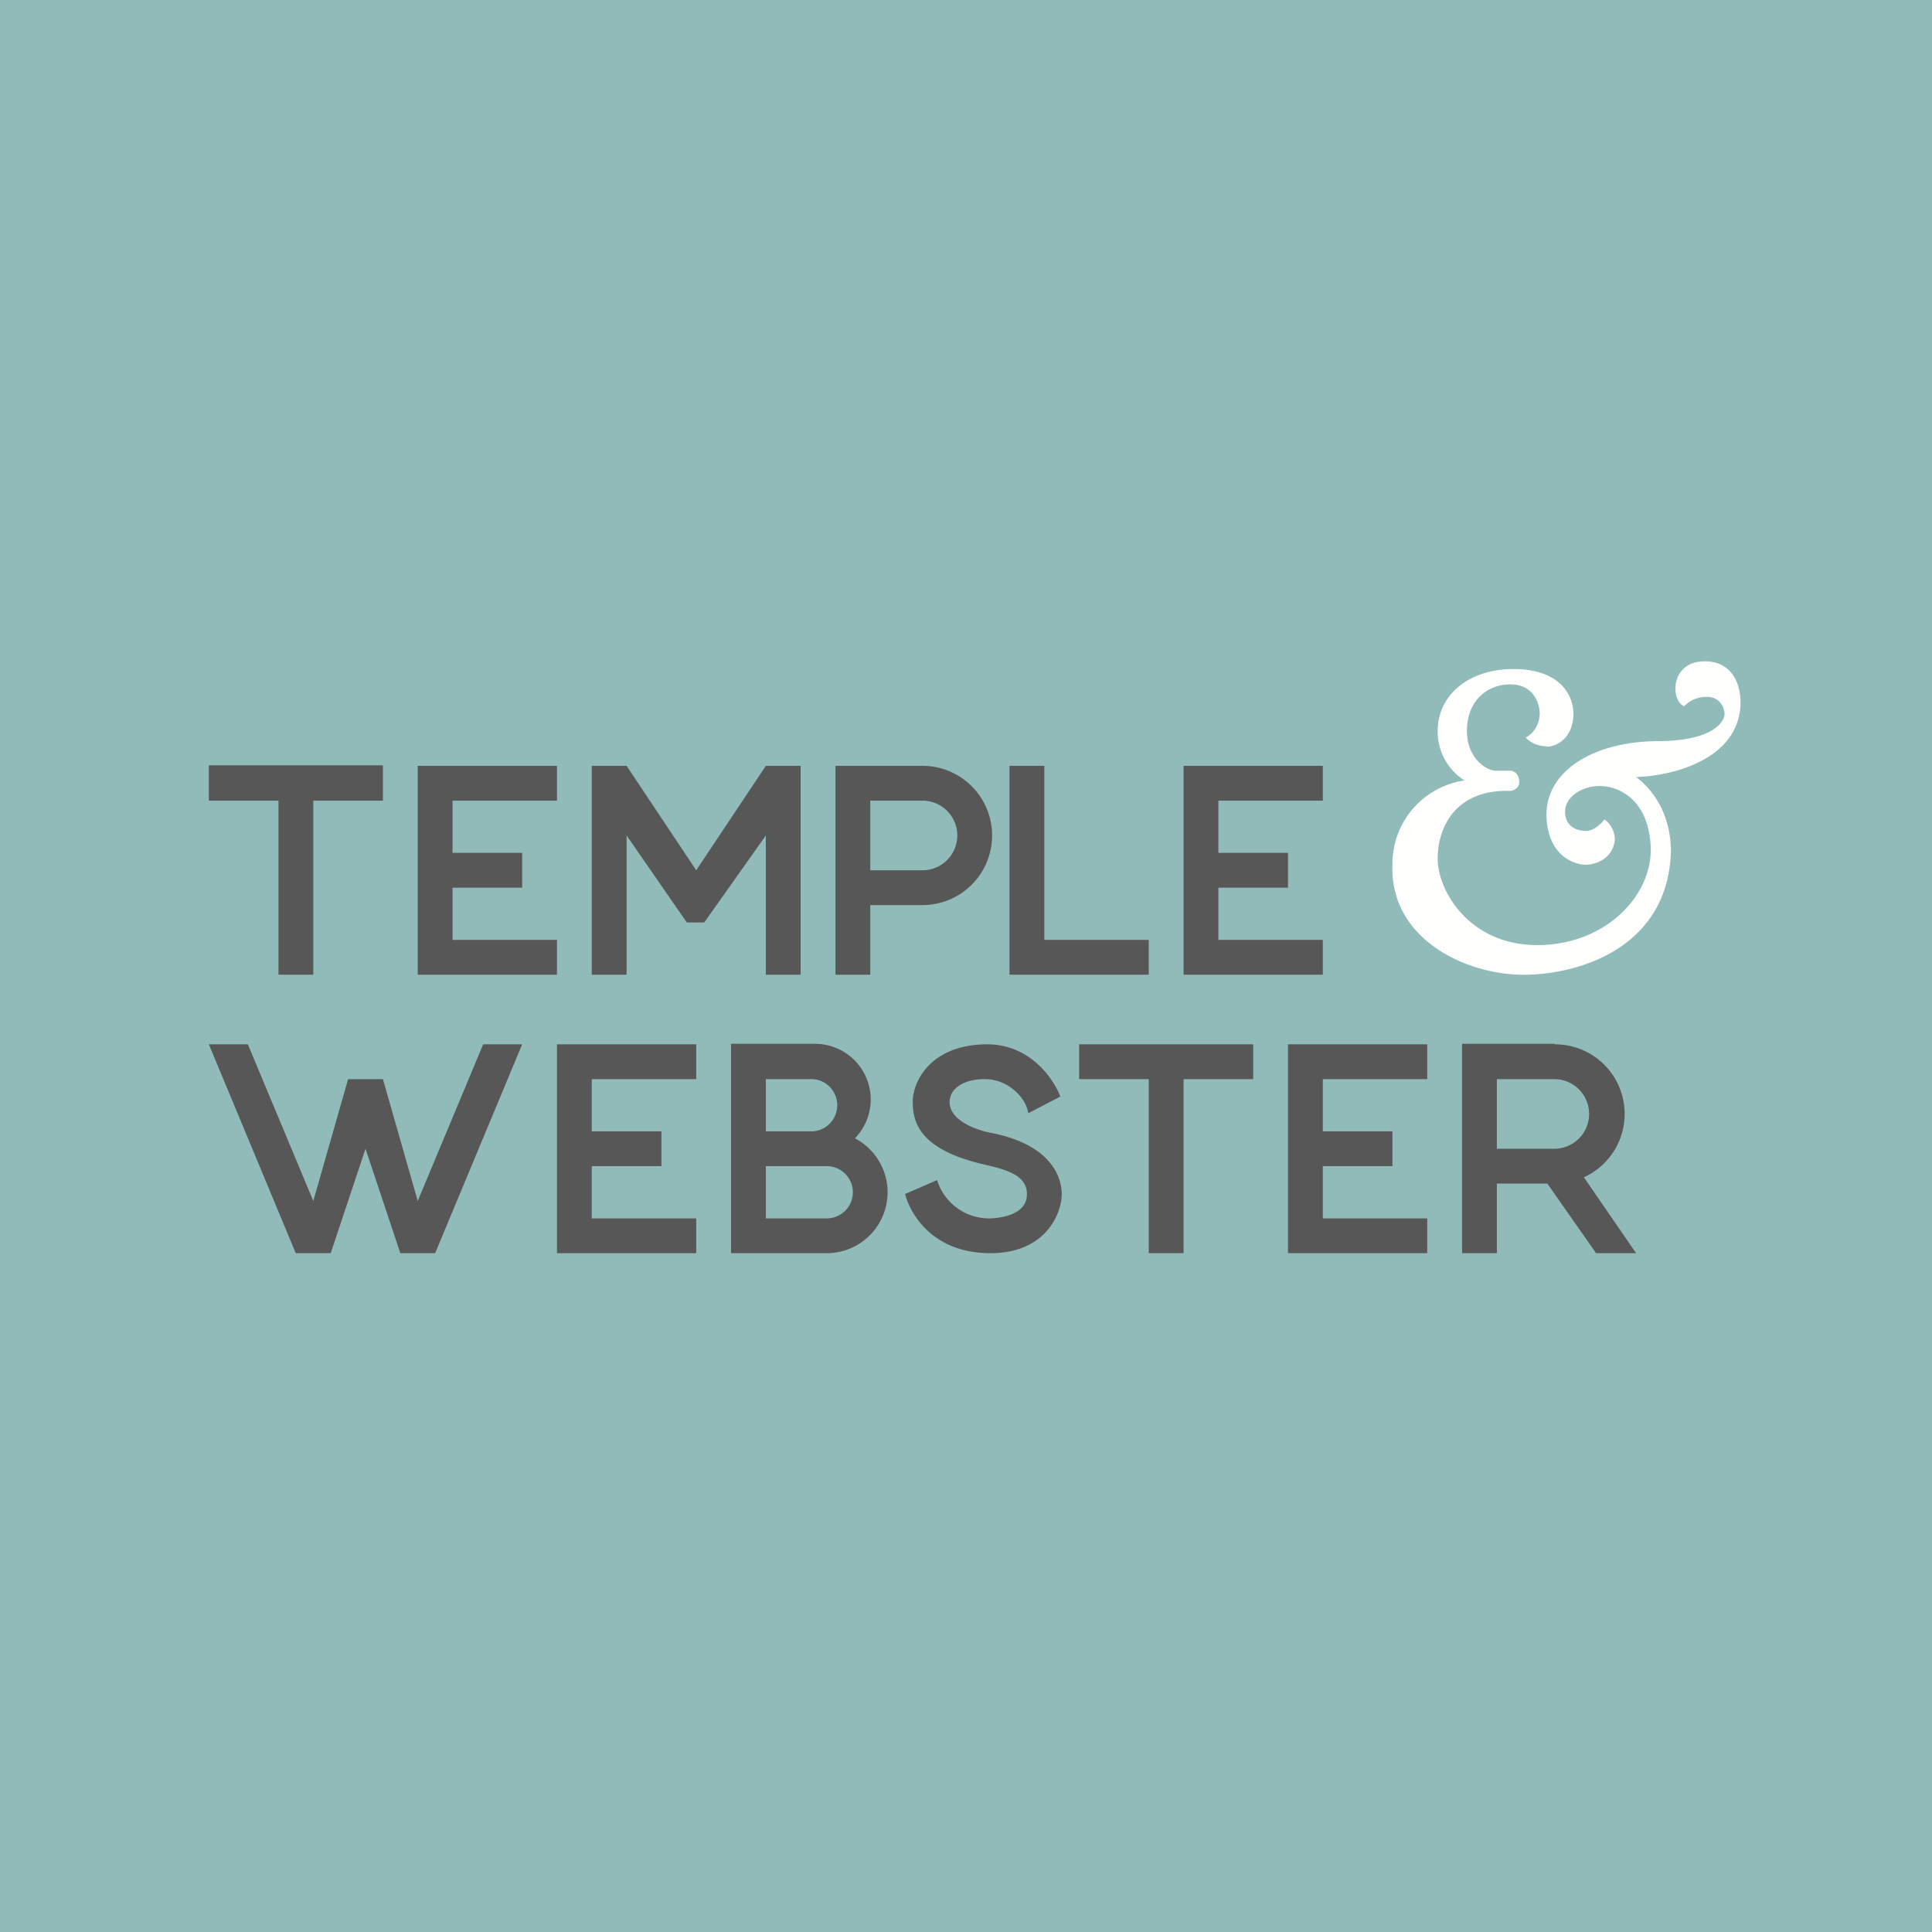 <?xml version="1.0" encoding="UTF-8"?>
<!-- generated by Finnhub -->
<svg viewBox="0 0 55.5 55.5" xmlns="http://www.w3.org/2000/svg">
<path d="M 0,0 H 55.5 V 55.5 H 0 Z" fill="rgb(145, 187, 184)"/>
<path d="M 44.42,21.435 A 0.8,0.8 0 0,1 43.83,21.19 C 44.17,20.99 44.23,20.67 44.23,20.49 C 44.23,20.22 44.06,19.66 43.39,19.66 C 42.72,19.66 42.14,20.13 42.14,21 C 42.14,21.79 42.71,22.14 42.97,22.14 H 43.39 C 43.47,22.14 43.62,22.21 43.64,22.42 C 43.67,22.63 43.49,22.71 43.39,22.72 C 41.83,22.67 41.3,23.74 41.3,24.67 C 41.3,25.59 42.21,27.15 44.16,27.15 C 46.11,27.15 47.46,25.74 47.42,24.35 C 47.37,22.95 46.48,22.58 45.96,22.58 S 44.96,22.89 44.96,23.32 C 44.96,23.73 45.28,23.87 45.56,23.87 C 45.79,23.87 46.01,23.65 46.09,23.54 C 46.33,23.7 46.39,23.99 46.39,24.11 C 46.34,24.68 45.82,24.84 45.56,24.84 C 45.21,24.84 44.5,24.58 44.43,23.54 C 44.33,22.24 45.65,21.31 47.61,21.29 C 49.18,21.29 49.55,20.75 49.54,20.49 C 49.53,20.33 49.41,20.03 49.06,20.02 A 0.87,0.87 0 0,0 48.38,20.29 C 47.96,20.1 47.99,18.93 49.06,19 C 49.9,19.06 50.01,19.87 50,20.22 C 49.95,21.85 47.97,22.3 47,22.32 C 47.91,23.02 48,24.04 48,24.45 C 47.93,27.07 45.63,27.94 43.92,28 C 42.22,28.06 39.92,27.03 40,24.84 A 2.42,2.42 0 0,1 42.07,22.42 A 1.66,1.66 0 0,1 41.3,21 C 41.3,20 42.14,19.25 43.4,19.22 C 44.65,19.19 45.18,19.82 45.2,20.49 C 45.2,21.15 44.78,21.44 44.43,21.45 Z" fill="rgb(254, 254, 253)"/>
<path d="M 10.99,21.985 H 6 V 23 H 8 V 28 H 9 V 23 H 11 V 22 Z M 36,30 H 31 V 31 H 33 V 36 H 34 V 31 H 36 V 30 Z M 29,22 V 28 H 33 V 27 H 30 V 22 H 29 Z M 16,22 H 12 V 28 H 16 V 27 H 13 V 25.5 H 15 V 24.5 H 13 V 23 H 16 V 22 Z M 20,30 H 16 V 36 H 20 V 35 H 17 V 33.5 H 19 V 32.5 H 17 V 31 H 20 V 30 Z M 38,22 H 34 V 28 H 38 V 27 H 35 V 25.5 H 37 V 24.5 H 35 V 23 H 38 V 22 Z M 41,30 H 37 V 36 H 41 V 35 H 38 V 33.5 H 40 V 32.5 H 38 V 31 H 41 V 30 Z M 18,22 H 17 V 28 H 18 V 24 L 19.73,26.5 H 20.23 L 22,24 V 28 H 23 V 22 H 22 L 20,25 L 18,22 Z" fill="rgb(87, 87, 88)"/>
<path d="M 20.99,29.985 H 23.4 A 1.6,1.6 0 0,1 24.56,32.7 A 1.75,1.75 0 0,1 23.75,36 H 21 V 30 Z M 23.35,32.5 H 22 V 31 H 23.25 A 0.75,0.75 0 0,1 23.35,32.5 Z M 22,33.5 H 23.75 A 0.75,0.75 0 0,1 23.75,35 H 22 V 33.5 Z M 24,22 H 26.5 A 2,2 0 1,1 26.5,26 H 25 V 28 H 24 V 22 Z M 25,23 H 26.5 A 1,1 0 1,1 26.5,25 H 25 V 23 Z" fill="rgb(87, 87, 88)" fill-rule="evenodd"/>
<path d="M 8.49,35.985 L 6,30 H 7.12 L 9,34.5 L 10,31 H 11 L 12,34.5 L 13.88,30 H 15 L 12.5,36 H 11.5 L 10.5,33 L 9.5,36 H 8.5 Z M 28.32,30 C 29.59,29.98 30.27,31 30.46,31.5 L 29.54,31.98 C 29.47,31.51 28.94,31.01 28.32,31 C 27.7,30.99 27.28,31.26 27.28,31.66 C 27.28,32.16 27.96,32.44 28.45,32.54 C 30.24,32.88 30.5,33.86 30.5,34.3 C 30.5,34.84 30.06,36 28.45,36 C 26.8,36 26.15,34.88 26,34.3 L 26.92,33.9 A 1.56,1.56 0 0,0 28.45,35 C 28.8,34.99 29.51,34.87 29.5,34.3 C 29.5,33.74 28.86,33.59 28.26,33.45 C 26.42,33.02 26.22,32.25 26.22,31.65 C 26.22,31.07 26.73,30.02 28.32,30 Z" fill="rgb(87, 87, 88)"/>
<path d="M 44.65,29.985 H 42 V 36 H 43 V 34 H 44.45 L 45.85,36 H 47 L 45.5,33.82 A 2,2 0 0,0 44.66,30 Z M 44.65,31 H 43 V 33 H 44.65 A 1,1 0 1,0 44.65,31 Z" fill="rgb(87, 87, 88)" fill-rule="evenodd"/>
</svg>

